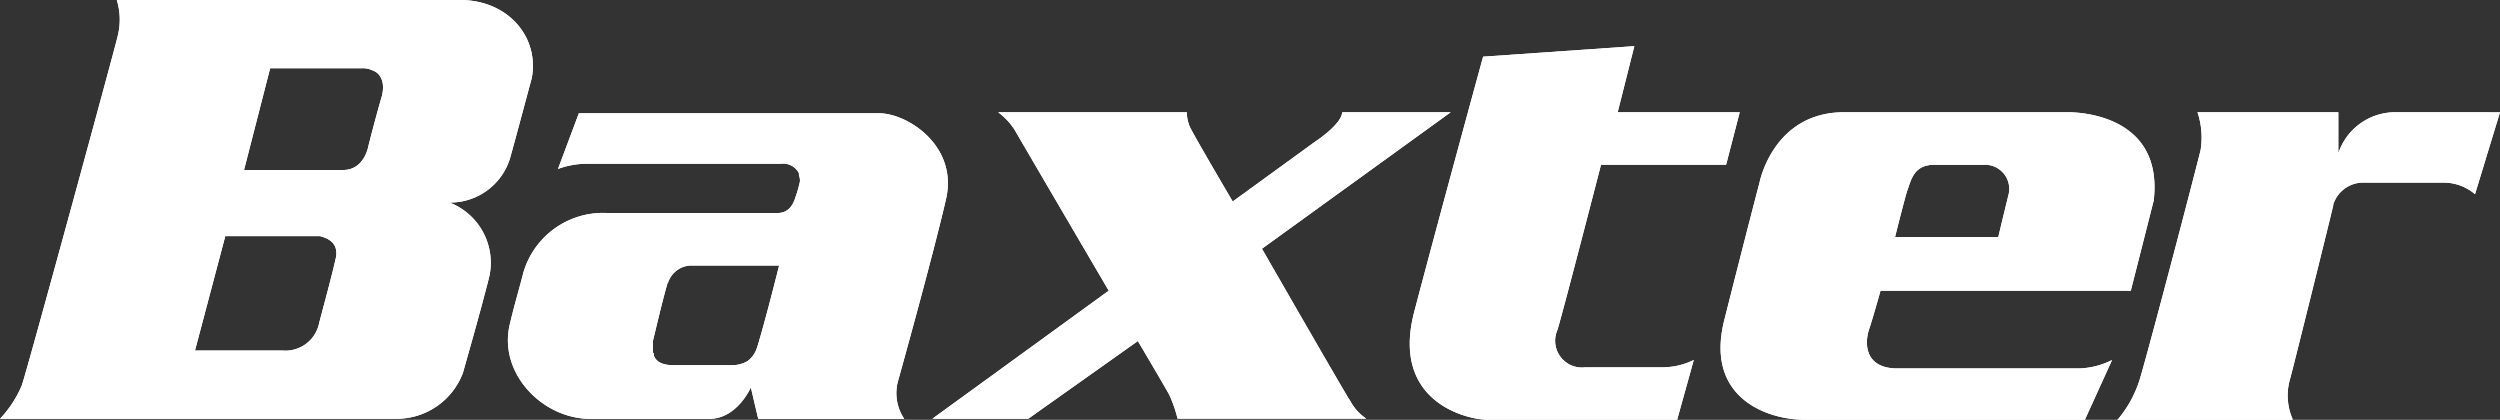 <svg xmlns="http://www.w3.org/2000/svg" xmlns:xlink="http://www.w3.org/1999/xlink" width="140.197" height="23.543" viewBox="0 0 140.197 23.543"><rect x="0" y="0" width="140.197" height="23.543" fill="#333333" stroke="none"/><defs><clipPath id="clip-path"><rect id="Rectangle_170" data-name="Rectangle 170" width="140.197" height="23.543" fill="none"></rect></clipPath></defs><g id="Group_164" data-name="Group 164" transform="translate(0 0)"><g id="Group_163" data-name="Group 163" transform="translate(0 0)" clip-path="url(#clip-path)"><path id="Path_377" data-name="Path 377" d="M168.973,23.075h-4.446a1.5,1.5,0,0,1-1.577-2.059c.117-.234,2.459-9.3,2.459-9.3h7.015l.764-2.945h-6.845l.935-3.706-8.481.59s-2.516,9.182-3.86,14.3,3.043,6.061,4.093,6.061h10.648l.934-3.354h0a3.873,3.873,0,0,1-1.64.409" transform="translate(-75.626 -2.477)" fill="#fff"></path><path id="Path_378" data-name="Path 378" d="M198.692,26.682c-1.7,0-1.876-1.236-1.583-2.181.117-.292.647-2.176.647-2.176h14.035l1.286-5.063c.587-5.121-4.855-4.946-4.855-4.946H195.707c-3.977,0-4.736,3.943-4.736,3.943s-.7,2.653-1.99,7.77c-1.053,4.3,2.4,5.535,4.56,5.535h15.675l1.525-3.354a4.365,4.365,0,0,1-1.816.472Zm.584-10.009c.234-.765.467-1.412,1.519-1.412H203.6a1.353,1.353,0,0,1,1.343,1.645c-.234.944-.584,2.414-.584,2.414h-5.789s.586-2.351.7-2.648" transform="translate(-92.299 -6.021)" fill="#fff"></path><path id="Path_379" data-name="Path 379" d="M247.87,12.317a3.362,3.362,0,0,0-3.16,2.3v-2.3h-7.9a4.422,4.422,0,0,1,.176,2.123C236.7,15.613,234.3,24.8,233.6,27.209a6.449,6.449,0,0,1-1.227,2.3l-.059.058h9.825v-.058a3.313,3.313,0,0,1-.117-2.3c.174-.648,2.049-8.179,2.4-9.654V17.5a1.762,1.762,0,0,1,1.753-1.237h4.507a2.722,2.722,0,0,1,1.693.648l1.4-4.591Z" transform="translate(-113.579 -6.022)" fill="#fff"></path><path id="Path_380" data-name="Path 380" d="M125.7,28.446c-.176-.234-4.913-8.475-4.913-8.475l10.585-7.653h-6.081c-.058.706-1.524,1.65-1.524,1.65l-4.62,3.354s-2.045-3.471-2.4-4.177a2.189,2.189,0,0,1-.174-.827H105.993a3.734,3.734,0,0,1,.934,1c.059.117,5.268,9.006,5.268,9.006l-9.888,7.18h5.379l6.143-4.357s1.462,2.473,1.753,3a7.374,7.374,0,0,1,.473,1.353h10.583a2.751,2.751,0,0,1-.934-1.061" transform="translate(-50.019 -6.023)" fill="#fff"></path><path id="Path_381" data-name="Path 381" d="M77.606,27.444s1.927-6.889,2.687-10.184c.7-3-2.162-4.829-3.743-4.829H59.706l-1.169,3.121a4.773,4.773,0,0,1,1.579-.292H71.054a.982.982,0,0,1,.993.531v.117a.755.755,0,0,1,.057.351,7.246,7.246,0,0,1-.233.827c-.176.589-.467.94-1.051.94H61.342a4.657,4.657,0,0,0-4.736,3.3c-.176.706-.526,1.884-.76,2.887-.7,2.765,1.81,5.355,4.5,5.355h6.669c1.577,0,2.337-1.767,2.337-1.767.176.765.413,1.767.413,1.767h8.189a2.586,2.586,0,0,1-.351-2.118M69.7,25.56a1.5,1.5,0,0,1-.526.765,1.763,1.763,0,0,1-.934.234H65.026c-.7,0-.993-.234-1.11-.531v-.117l-.058-.058v-.648c.117-.472.526-2.234.817-3.237.059-.058.059-.175.117-.234a1.376,1.376,0,0,1,1.173-.765h4.972s-.76,3.057-1.233,4.591" transform="translate(-27.245 -6.078)" fill="#fff"></path><path id="Path_382" data-name="Path 382" d="M28.6,8.885c.233-.822,1.227-4.532,1.227-4.532C30.235,2.059,28.484,0,25.792,0H6.548a3.741,3.741,0,0,1,.058,2c0,.117-5.087,18.776-5.379,19.6A6.228,6.228,0,0,1,0,23.485H22.282a3.973,3.973,0,0,0,3.684-2.59c.176-.647.882-3.062,1.466-5.355a3.62,3.62,0,0,0-2.224-4.182A3.513,3.513,0,0,0,28.6,8.885M18.83,14.479c-.234,1.061-.818,3.178-.935,3.651a1.93,1.93,0,0,1-2.044,1.529H10.934l1.7-6.416h5.32c.409.117,1.056.355.877,1.237m2.575-9.065c-.409,1.412-.759,2.824-.759,2.824s-.234,1.295-1.4,1.295H13.685L15.15,3.827H20.3a1.265,1.265,0,0,1,.584.117c.351.117.76.531.526,1.47" transform="translate(0 0)" fill="#fff"></path><path id="Path_383" data-name="Path 383" d="M168.973,23.075h-4.446a1.5,1.5,0,0,1-1.577-2.059c.117-.234,2.459-9.3,2.459-9.3h7.015l.764-2.945h-6.845l.935-3.706-8.481.59s-2.516,9.182-3.86,14.3,3.043,6.061,4.093,6.061h10.648l.934-3.354h0a3.873,3.873,0,0,1-1.64.409" transform="translate(-75.626 -2.477)" fill="#fff"></path><path id="Path_384" data-name="Path 384" d="M198.692,26.682c-1.7,0-1.876-1.236-1.583-2.181.117-.292.647-2.176.647-2.176h14.035l1.286-5.063c.587-5.121-4.855-4.946-4.855-4.946H195.707c-3.977,0-4.736,3.943-4.736,3.943s-.7,2.653-1.99,7.77c-1.053,4.3,2.4,5.535,4.56,5.535h15.675l1.525-3.354a4.365,4.365,0,0,1-1.816.472Zm.584-10.009c.234-.765.467-1.412,1.519-1.412H203.6a1.353,1.353,0,0,1,1.343,1.645c-.234.944-.584,2.414-.584,2.414h-5.789s.586-2.351.7-2.648" transform="translate(-92.299 -6.021)" fill="#fff"></path><path id="Path_385" data-name="Path 385" d="M247.87,12.317a3.362,3.362,0,0,0-3.16,2.3v-2.3h-7.9a4.422,4.422,0,0,1,.176,2.123C236.7,15.613,234.3,24.8,233.6,27.209a6.449,6.449,0,0,1-1.227,2.3l-.059.058h9.825v-.058a3.313,3.313,0,0,1-.117-2.3c.174-.648,2.049-8.179,2.4-9.654V17.5a1.762,1.762,0,0,1,1.753-1.237h4.507a2.722,2.722,0,0,1,1.693.648l1.4-4.591Z" transform="translate(-113.579 -6.022)" fill="#fff"></path><path id="Path_386" data-name="Path 386" d="M125.7,28.446c-.176-.234-4.913-8.475-4.913-8.475l10.585-7.653h-6.081c-.058.706-1.524,1.65-1.524,1.65l-4.62,3.354s-2.045-3.471-2.4-4.177a2.189,2.189,0,0,1-.174-.827H105.993a3.734,3.734,0,0,1,.934,1c.059.117,5.268,9.006,5.268,9.006l-9.888,7.18h5.379l6.143-4.357s1.462,2.473,1.753,3a7.374,7.374,0,0,1,.473,1.353h10.583a2.751,2.751,0,0,1-.934-1.061" transform="translate(-50.019 -6.023)" fill="#fff"></path><path id="Path_387" data-name="Path 387" d="M77.606,27.444s1.927-6.889,2.687-10.184c.7-3-2.162-4.829-3.743-4.829H59.706l-1.169,3.121a4.773,4.773,0,0,1,1.579-.292H71.054a.982.982,0,0,1,.993.531v.117a.755.755,0,0,1,.057.351,7.246,7.246,0,0,1-.233.827c-.176.589-.467.94-1.051.94H61.342a4.657,4.657,0,0,0-4.736,3.3c-.176.706-.526,1.884-.76,2.887-.7,2.765,1.81,5.355,4.5,5.355h6.669c1.577,0,2.337-1.767,2.337-1.767.176.765.413,1.767.413,1.767h8.189a2.586,2.586,0,0,1-.351-2.118M69.7,25.56a1.5,1.5,0,0,1-.526.765,1.763,1.763,0,0,1-.934.234H65.026c-.7,0-.993-.234-1.11-.531v-.117l-.058-.058v-.648c.117-.472.526-2.234.817-3.237.059-.058.059-.175.117-.234a1.376,1.376,0,0,1,1.173-.765h4.972s-.76,3.057-1.233,4.591" transform="translate(-27.245 -6.078)" fill="#fff"></path><path id="Path_388" data-name="Path 388" d="M28.6,8.885c.233-.822,1.227-4.532,1.227-4.532C30.235,2.059,28.484,0,25.792,0H6.548a3.741,3.741,0,0,1,.058,2c0,.117-5.087,18.776-5.379,19.6A6.228,6.228,0,0,1,0,23.485H22.282a3.973,3.973,0,0,0,3.684-2.59c.176-.647.882-3.062,1.466-5.355a3.62,3.62,0,0,0-2.224-4.182A3.513,3.513,0,0,0,28.6,8.885M18.83,14.479c-.234,1.061-.818,3.178-.935,3.651a1.93,1.93,0,0,1-2.044,1.529H10.934l1.7-6.416h5.32c.409.117,1.056.355.877,1.237m2.575-9.065c-.409,1.412-.759,2.824-.759,2.824s-.234,1.295-1.4,1.295H13.685L15.15,3.827H20.3a1.265,1.265,0,0,1,.584.117c.351.117.76.531.526,1.47" transform="translate(0 0)" fill="#fff"></path></g></g></svg>
